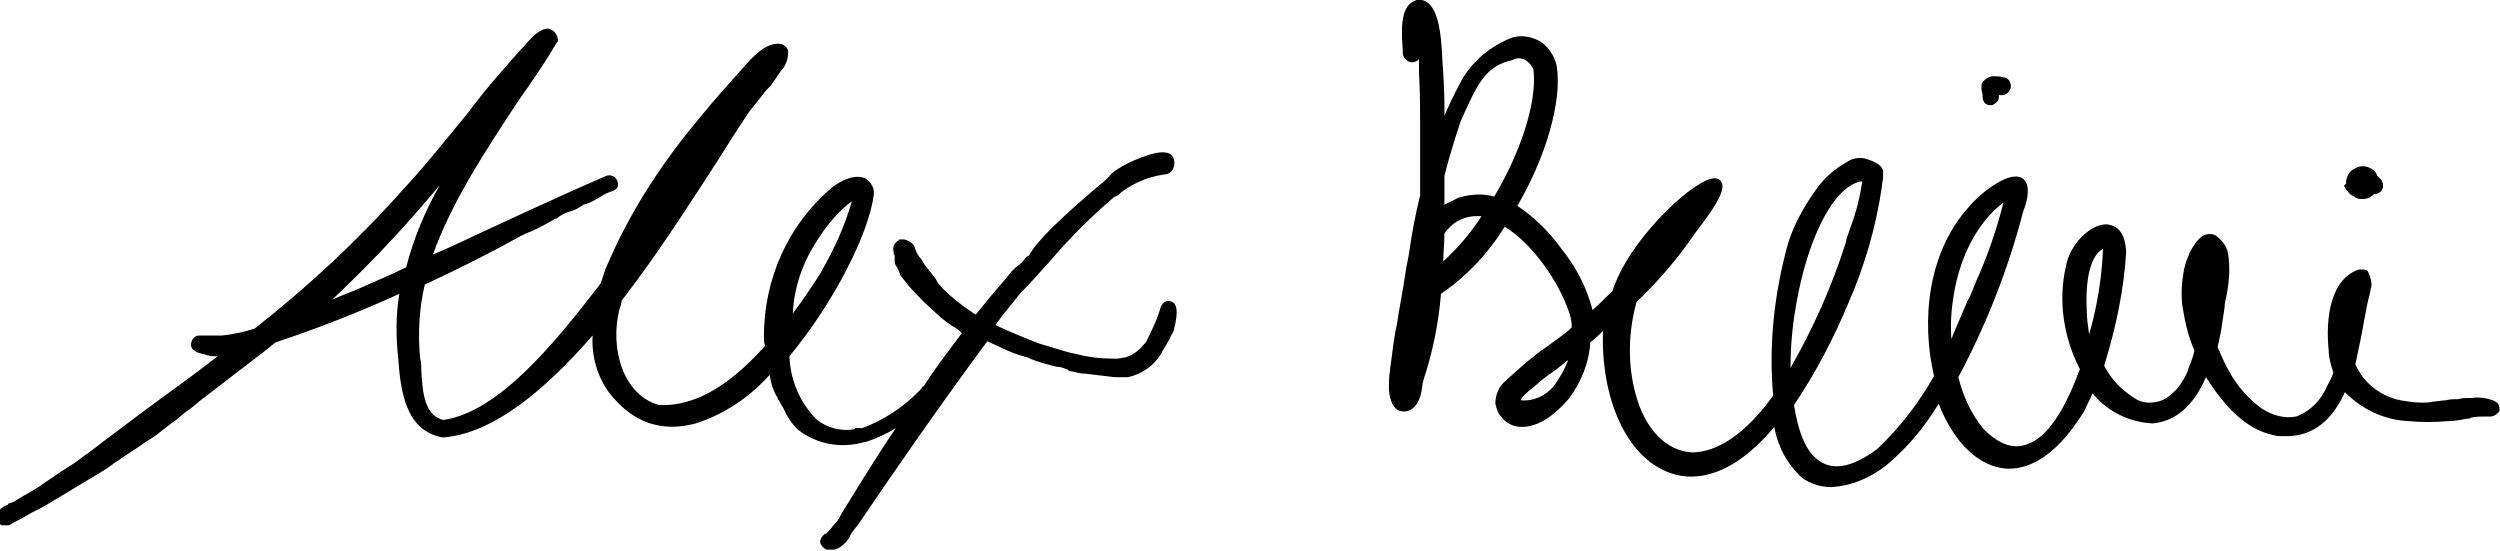 <svg enable-background="new 0 0 216 47.6" viewBox="0 0 216 47.6" xmlns="http://www.w3.org/2000/svg"><g transform="translate(-498 -92.413)"><path d="m599.3 118.5c-.5-.2-.8 0-1 .4-.3 1.1-.8 2.1-1.3 3.1 0 0-.1.1-.1.1l-.1.1c-.4.5-.9.9-1.6 1.1-.2 0-.4.1-.7.1h-.2c-1.1 0-2.2-.1-3.3-.4-1.1-.2-2.1-.6-3.2-.9-1.3-.5-2.5-1-3.8-1.6.7-1 1.5-1.9 2.2-2.8.8-.8 1.6-1.7 2.5-2.7 1.7-2 3.6-3.9 5.6-5.6.1 0 .3-.1.4-.2s.1-.1.2-.2c1.1-.8 2.3-1.3 3.6-1.5.3 0 .6-.1.8-.4s.2-.7.1-1-.4-.5-.7-.5c-.9-.2-3.2.8-4.1 1.4-.3.2-.6.4-.8.7l-.1.1c-.1.1-.3.3-.7.6-3.4 2.9-5.4 4.8-6.1 6.1-.1 0-.1.1-.2.1l-.1.1c-.2.3-.4.5-.7.7-.4.3-.7.7-1 1.1-.9 1-1.7 2-2.6 3.1-.1-.1-.2-.1-.3-.2-.9-.6-1.8-1.3-2.6-2.1-.1-.2-.3-.3-.4-.5s-.2-.4-.4-.6c-.2-.3-.5-.6-.7-.9l-.3-.5c-.2-.2-.4-.5-.5-.8-.1-.5-.5-.8-1-.9-.1 0-.2 0-.3 0-.1 0-.1 0-.2.1-.3.2-.5.5-.4.9 0 .1 0 .3.1.4v.2.1.2c0 .2.1.4.2.5.1.2.2.4.3.7.2.3.5.6.7.9.7.8 1.5 1.6 2.3 2.3.6.6 1.3 1.1 2 1.5l.1.1c.1.1.1.1.2.2-1.1 1.5-2.3 3-3.3 4.6-.1 0-.2.1-.2.2-1.4 1.5-3.2 2.7-5.1 3.4-.1 0-.3 0-.4 0h-.2l-.1.1c-1.1.2-2.3-.1-3.2-.8-1.5-1.5-2.3-3.4-2.4-5.5 3.9-4.7 6.9-10.7 7.3-14v-.1-.1c0-.5-.4-1-.8-1.2-1-.4-2.3.4-2.8.8-3.8 3.2-5.9 7.9-5.9 12.9 0 .2 0 .5.1.8-2.6 2.9-5.7 5.3-9.2 5.1-3.1-.9-4.2-4.9-3.4-8.2.1-.3.2-.5.2-.8 3.1-4 5.9-8.4 8.3-12.1 1-1.6 1.9-3 2.7-4.2.4-.5.8-1 1.2-1.5.2-.3.5-.6.7-.8.3-.4.6-.9.9-1.3l.1-.1c.3-.4.5-.9.5-1.5 0-.1 0-.2-.1-.3-.1-.2-.4-.4-.6-.4-1.1-.1-2 .8-2.6 1.4-.3.3-.6.7-.9 1-.2.3-.5.5-.7.8-1.3 1.4-2.6 3-3.9 4.6-2.7 3.4-5 7.1-6.7 11-.3.6-.5 1.3-.7 1.9-4 5.2-8.8 11.1-13.6 11.8-1.6-.4-1.8-2.3-1.9-4.3 0-.3 0-.7-.1-1-.2-2.1-.1-4.3.4-6.4 3-1.4 5.8-2.8 8.1-4.1.1 0 .1-.1.2-.1.2-.1.6-.3.9-.4.7-.3 1.4-.7 2.1-1.1.1 0 .1 0 .2-.1.3-.2.6-.4 1-.5s.8-.3 1.2-.6c.5-.1 1-.4 1.5-.7.3-.2.7-.4 1.1-.5.2-.1.4-.3.4-.5 0-.3-.1-.5-.3-.7-.2-.1-.4-.2-.7-.1-4.4 1.9-9.1 4.1-13.6 6.2l-1.4.6c1.7-4.7 4.7-9.2 7.4-13.3 1.2-1.7 2.3-3.3 3.3-5l.1-.1v-.2c-.1-.6-.5-.8-.7-.9-.4-.1-1 .2-1.6.8-1.9 2.1-3.8 4.2-5.5 6.5-1.9 2.3-3.8 4.7-5.5 6.5-3.9 4.4-8.3 8.5-12.9 12.1-.9.3-1.9.5-2.8.6-.3 0-.6 0-.9 0h-.2c-.1 0-.2 0-.3 0 0 0-.1 0-.2 0s-.3 0-.4 0c-.4 0-.7.4-.7.8 0 .2.1.4.3.5.1.1.3.2.4.2.2.1.5.1.7.2.3.1.6.1.9.1-2.3 1.8-4.6 3.4-6.6 4.9l-3.2 2.4c-.4.3-.9.7-1.3 1-.5.3-.9.7-1.4 1s-.9.6-1.4.9c-.4.3-.9.6-1.3.9s-.8.5-1.3.8c-.4.2-.8.5-1.2.7l-.3.1s-.1 0-.1.1l-.2.1c-.3.1-.6.4-.7.6-.1.1-.1.3-.1.5 0 .1.1.3.2.4s.2.2.3.2h.3.2c.1 0 .3-.1.4-.2.1 0 .1-.1.2-.1l.4-.2c.2-.1.5-.3.7-.4.5-.3 1-.5 1.5-.8s1-.6 1.5-.9 1-.6 1.5-.9 1-.6 1.5-.9 1-.6 1.5-1c.5-.3 1-.7 1.5-1s1-.7 1.5-1 1-.7 1.5-1.1 1-.7 1.4-1.1c.5-.4 1-.7 1.4-1.1l5.6-4.3 1-.8c3.6-1.2 7.2-2.6 10.7-4.2-.3 1.8-.3 3.7-.1 5.5.2 2.8.6 6.3 3.8 6.9h.1.1c4.3-.4 8.7-4.1 12.8-8.8-.1 1.8.4 3.5 1.4 4.9 2 2.6 4.5 3.5 7.5 2.7 2.5-.8 4.7-2.3 6.4-4.2.1.7.3 1.4.7 2 0 .1 0 .1.1.2.1.2.2.4.4.7.3.7.7 1.3 1.2 1.8 1.6 1.3 3.8 1.7 5.8 1.1h.1c.9-.3 1.8-.7 2.6-1.2-2.1 3.1-3.7 5.8-4.7 7.4 0 .1-.1.1-.1.2-.1.2-.3.5-.5.7s-.3.4-.5.6c-.1.1-.1.1-.2.2-.1 0-.2.1-.3.2-.2.2-.3.5-.2.7s.3.4.5.5h.1.1.3c.2 0 .3 0 .4-.1h.1c.5-.3.9-.7 1.1-1.2.1-.2.3-.4.5-.7 0 0 .1-.1.1-.1 2.5-3.7 6.9-10.1 11.2-15.9.4.2.7.3 1.1.5.8.4 1.6.7 2.4.9l.2.1c.7.3 1.5.5 2.3.7.3 0 .6.1.8.2.1 0 .2.1.2.1.1.1.2.1.3.1.4.1.8.2 1.2.2.8.1 1.7.2 2.5.3h.6.6c1.2-.3 2.2-1 2.8-2 .1-.1.1-.2.1-.2.4-.6.7-1.2 1-1.8.5-1.9.2-2.3-.1-2.5zm-66.2-3c-1.4.7-2.9 1.3-4.2 1.9-.8.3-1.5.6-2.2.9 3.3-3.1 6.4-6.4 9.3-9.9-1.3 2.3-2.3 4.7-2.9 7.1zm35.5-2.3c.8-1.3 1.8-2.5 3-3.4-.6 2.1-1.5 4.1-2.6 6l-.1.2c-.7 1.1-1.5 2.3-2.4 3.5.1-2.3.9-4.5 2.1-6.3z"/><path d="m713.9 127.4c-.1-.2-.3-.3-.5-.4-.6-.2-1.2-.3-1.9-.2h-.2c-.3 0-.6 0-.9.1-.4 0-.7 0-1.1.1-.3 0-.7.1-1 .1-.4.1-.7.1-1.1.1-.6 0-1.2-.1-1.8-.2-1-.2-2-.7-2.8-1.5-.5-.5-.8-1-1.1-1.6.3-1.4.6-2.8.8-4 .1-.5.2-1.1.3-1.5 0-.1.1-.3.1-.4.1-.3.1-.6.2-.9 0-.4-.1-.8-.3-1.2-.1-.2-.3-.2-.5-.2-.1 0-.2 0-.3 0-2.4.8-2.9 4.1-2.6 7 0 .6.2 1.3.4 1.9-.1.4-.3.7-.5 1.1-.5 1.2-1.4 2.2-2.7 2.7-1 .2-2.1-.1-3-.7-1.1-.8-2.1-1.9-2.8-3.2-.4-.7-.7-1.4-1-2.1.1-.4.2-.9.3-1.4.1-.7.2-1.3.3-2 0-.4.1-.7.2-1.2.2-1.1.3-2.3.1-3.5-.1-.6-.5-1.1-1-1.5-.3-.2-.6-.2-1-.1-.5.2-.9.8-1.3 1.5-.2.5-.4 1-.5 1.5-.2 1.1-.3 2.3-.1 3.4.2 1.2.5 2.5 1 3.6-.1.5-.3 1-.5 1.5-.2.7-.6 1.3-1 1.8-.4.4-.8.8-1.3 1-.8.3-1.7.3-2.4-.2-1.1-.7-2-1.6-2.6-2.8 1-3.2 1.7-6.5 1.9-9.8-.1-2-1-2.3-1.6-2.4-1.5-.1-3.3 1.8-3.6 3.6-.7 3-.2 6.2 1.2 8.9-1.1 3-2.5 5.6-4.3 6.4-1.3.6-2.6.2-4-1.2-1.1-1.3-1.8-2.9-2.2-4.5 2.4-4.5 4.3-9.3 5.6-14.3.4-1 .7-2.4-.1-2.9-1.2-.7-3.8 1.5-4.6 2.5-3.6 4-4.1 9.9-3 14.6-1.3 2.3-2.9 4.4-4.9 6.3-2 1.5-3.7 1.9-4.9 1.1-1.2-.7-1.9-2.4-2.3-4.9 1.9-2.8 3.4-5.7 4.7-8.8 1.4-3.2 2.4-6.6 2.9-10.1 0-.3.1-.5.1-.8v-.2c0-.1 0-.2 0-.3-.1-.7-1.3-1-1.6-1.1-.5-.1-1.1 0-1.5.3-1.1.6-2 1.4-2.7 2.4-1 1.4-1.9 3-2.4 4.6-1.2 4.3-1.7 8.8-1.3 13.2-3.1 4.3-5.7 4.9-7 4.9-2.2-.1-4.1-2-4.9-5.1-.7-2.6-.6-5.4.1-7.9 1.9-1.8 3.6-3.8 5.1-6 2.4-3.1 2.5-3.9 2.2-4.4-.1-.2-.4-.4-1-.2-1.8.5-7 5.3-8.4 9.7-.6.5-1.1 1.1-1.7 1.6-.5-1.9-1.4-3.7-2.7-5.3-1-1.4-2.3-2.7-3.8-3.7 2.4-4.1 3.9-9 3.4-12.1-.2-.9-.8-1.8-1.6-2.2s-1.8-.5-2.6-.1c-1.8.8-3.3 2.1-4.2 3.9-.5.9-.9 1.8-1.3 2.7v-.7c0-1.5-.1-3-.2-4.4v-.2c-.1-1.7-.3-3.8-1.3-4.5-.3-.2-.8-.3-1.1-.1-1.3.5-1.1 2.9-1 4.2v.3c0 .4.4.8.8.8.2 0 .5-.1.6-.3v.8.4c.1 1.7.1 3.3.1 4.6v2.5 2.1 1.4c-.4 1.6-.7 3.2-.9 4.6-.1.8-.3 1.5-.4 2.3-.2 1.4-.5 2.8-.7 4.2-.3 1.3-.4 2.6-.6 3.9v.1c-.1.6-.1 1.1-.1 1.7.1 1 .4 1.6.9 1.8.3.1.7.1 1-.1.7-.4.9-1.3 1-2.1 0-.2.1-.4.1-.5.8-2.4 1.3-4.9 1.5-7.4 2.2-1.5 4.1-3.5 5.5-5.8 2.5 1.5 4.7 4.9 5.5 7.2.2.5.3 1 .3 1.5l-.2.2c-.6.5-1.3 1-2 1.5-.6.4-1.1.8-1.7 1.3s-1.1 1-1.7 1.5l-.1.1c-.6.5-.9 1.2-.9 2 .1.4.2.8.5 1.1.4.6 1.1.9 1.8.9 1.9 0 3.5-1.8 4.1-2.5 1-1.4 1.7-3 1.8-4.8.4-.3.7-.6 1.1-1-.2 5.8 2 10.8 5.6 12.2 1.7.7 5.1 1 9.2-3.9.3 1.7 1.1 3.2 2.4 4.4.7.5 1.6.8 2.5.8 1.8-.1 3.4-.8 4.8-1.9 1.8-1.5 3.3-3.3 4.5-5.3 1.3 3.3 3.4 5.4 5.8 5.6 1.6.1 4.1-.6 6.8-5 .2-.5.5-1 .7-1.5 1.3 1.6 3.2 2.5 5.2 2.6 2-.2 3.5-1.5 4.6-4 .2.3.4.6.6.9 1.6 2.3 3.3 3.7 5.2 4.1.3.1.6.1.9.1 2.7.1 4.3-1.6 5.3-3.8 1.5 1.5 3.4 2.4 5.5 2.5 1.1.1 2.3.1 3.4 0 .5 0 1.1-.1 1.6-.2.1 0 .3 0 .4-.1.4-.1.9-.1 1.4-.1h.3c.2 0 .4-.1.6-.3.2-.1.2-.4.1-.7zm-35.6-8.1c-.1-1.7 0-4.6 1.4-5.4-.1 2.5-.5 5-1.2 7.4-.1-.7-.2-1.4-.2-2zm-11.5-1.4c.6-3.6 2.2-6.4 4.3-8-.6 2.4-1.4 4.7-2.4 6.9-.2.5-.4 1.1-.7 1.6-.5 1.2-1 2.3-1.4 3.3-.1-1.3 0-2.6.2-3.8zm-13.8 2c.9-6.3 3.2-11.2 5.7-11.8h.1.1c-.2 1.3-.5 2.6-1 3.9-.2.6-.4 1.1-.4 1.3-1.2 3.8-2.8 7.4-4.8 10.9-0-1.5.1-2.9.3-4.3zm-20.7 5.8c-.7.9-1.8 1.4-2.9 1.3 0-.2.5-.7 1.3-1.3.3-.3.7-.6 1.1-.9.6-.4 1.1-.8 1.7-1.3-.3.8-.7 1.5-1.2 2.2zm-3.6-28.1c.3-.2.7-.2 1.1 0 .3.2.6.5.7.9.3 2.9-1.2 7.2-3.4 10.9-1-.3-2.1-.2-3.1.1-.4.2-.8.4-1.2.6 0-.8 0-1.7 0-2.5.4-1.6.9-3.2 1.4-4.7 1.5-3.4 2.2-4.8 4.5-5.3zm-6 17.4c0-.8.1-1.6.1-2.4.1-.2.3-.4.5-.6.7-.7 1.7-1 2.7-.9-.9 1.4-2 2.7-3.3 3.9z"/><path d="m700.6 108.6c0 .1.1.2.2.3 0 0 .1.1.1.1.1.2.3.3.5.4.1.1.2.1.4.2h.4c.3 0 .6-.1.9-.4.4 0 .8-.3.8-.7 0-.3-.1-.5-.3-.7-.1-.1-.1-.1-.2-.2-.1-.3-.3-.5-.5-.6-.5-.3-1-.3-1.5 0-.4.2-.7.7-.7 1.2v.1c-.2.1-.2.2-.1.3z"/><path d="m669.3 100.8c0 .2.1.5.3.6.1.1.3.1.4.1s.2 0 .3-.1c.2-.1.4-.3.4-.6 0-.1 0-.1 0-.2.3.1.6 0 .8-.2s.3-.5.2-.8-.3-.5-.6-.5c-.3-.1-.6-.1-.9-.1-.2 0-.4.1-.6.2-.1.1-.2.2-.3.3s-.1.3-.1.4v.3c.1.3.1.4.1.6z"/></g></svg>